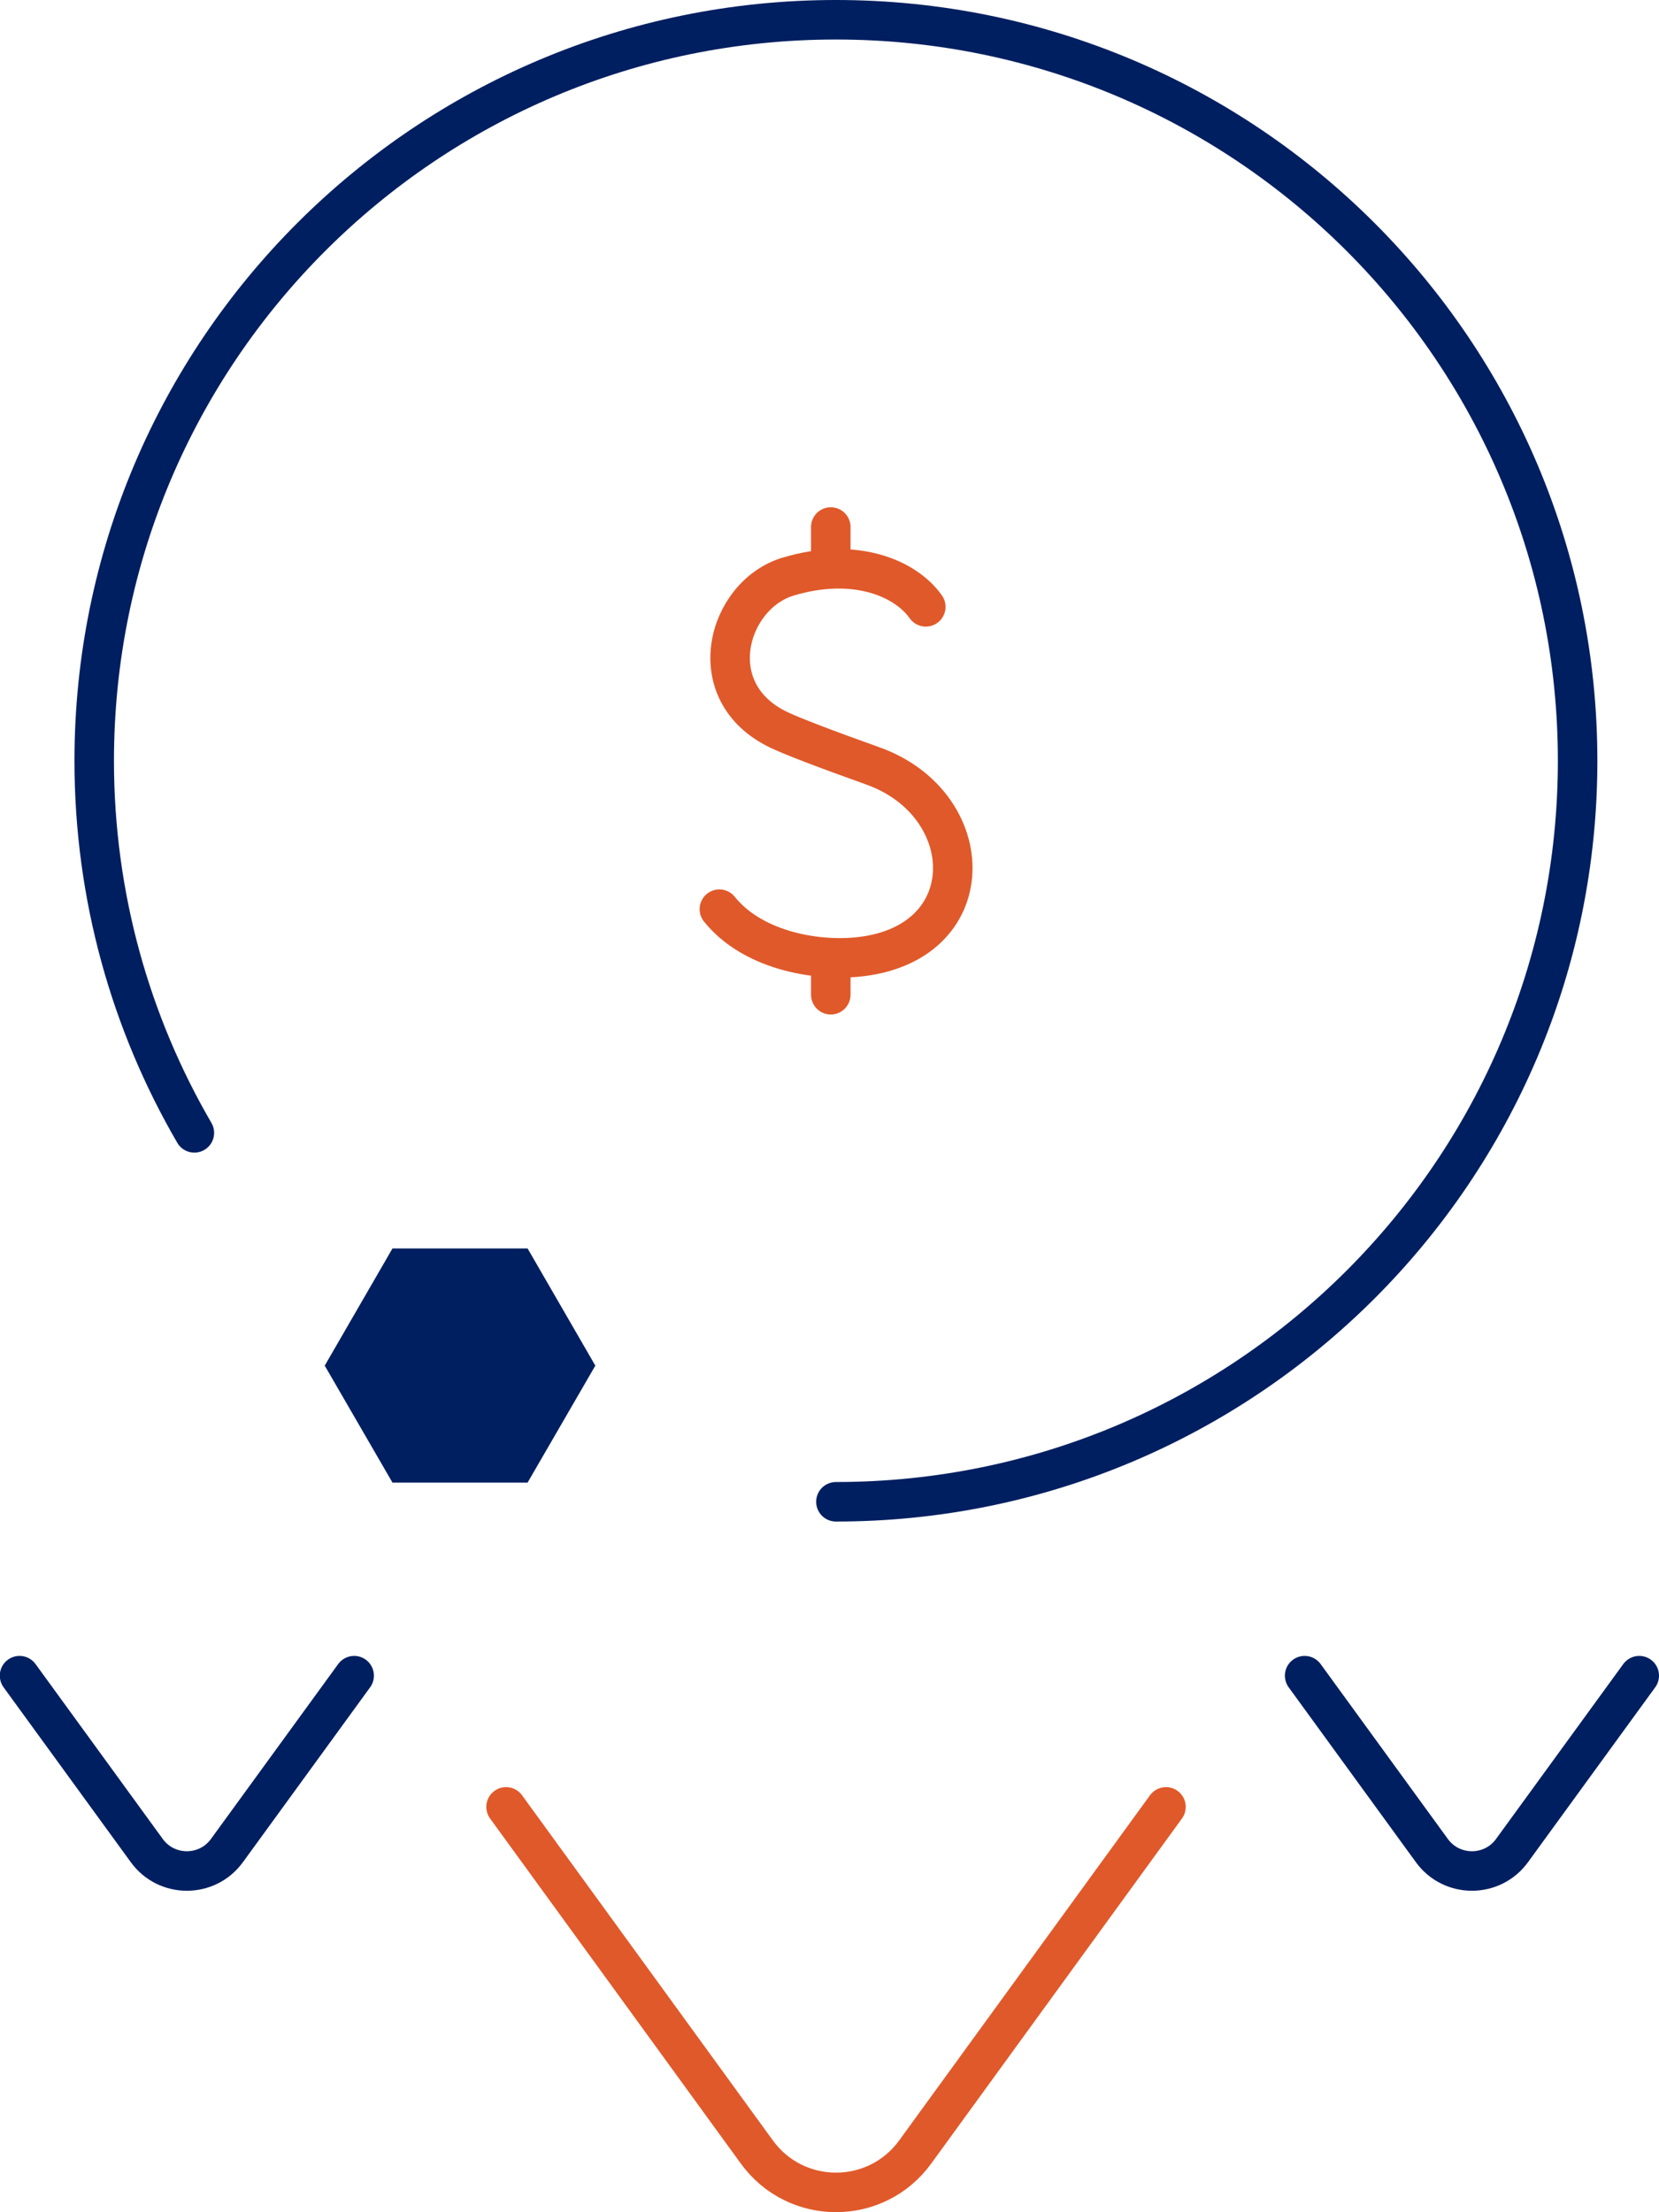 <?xml version="1.0" encoding="UTF-8"?>
<svg xmlns="http://www.w3.org/2000/svg" id="Layer_1" data-name="Layer 1" viewBox="0 0 83.99 111.95">
  <defs>
    <style>
      .cls-1 {
        stroke: #e0592a;
        stroke-miterlimit: 10;
      }

      .cls-1, .cls-2 {
        fill: none;
        stroke-linecap: round;
        stroke-width: 2px;
      }

      .cls-2 {
        stroke: #001f60;
        stroke-linejoin: round;
      }

      .cls-3 {
        fill: #001f60;
      }
    </style>
  </defs>
  <g>
    <path class="cls-2" d="M9.84,57.33c-3.22-5.53-5.07-11.97-5.07-18.83C4.77,17.79,21.58,1,42.32,1s37.55,16.79,37.55,37.5-16.81,37.5-37.55,37.5"></path>
    <g>
      <path class="cls-1" d="M46.87,30.71c-1.03-1.46-3.6-2.54-6.97-1.53-3.09.93-4.48,5.87-.44,7.77.63.3,2.26.93,4.7,1.8,5.48,1.93,5.66,9.12-.84,9.69-2.17.19-5.26-.39-6.9-2.43"></path>
      <line class="cls-1" x1="42.06" y1="48.66" x2="42.06" y2="50.34"></line>
      <line class="cls-1" x1="42.06" y1="26.67" x2="42.06" y2="28.66"></line>
    </g>
  </g>
  <path class="cls-1" d="M59.03,91.44l-12.7,17.47c-1.98,2.72-6.03,2.72-8.01,0l-12.7-17.47"></path>
  <path class="cls-2" d="M17.93,84.8l-6.44,8.85c-1,1.38-3.06,1.38-4.06,0l-6.44-8.85"></path>
  <path class="cls-2" d="M82.99,84.8l-6.44,8.85c-1,1.38-3.06,1.38-4.06,0l-6.44-8.85"></path>
  <polygon class="cls-3" points="19.87 75.03 26.71 75.03 30.14 69.11 26.71 63.18 19.87 63.18 16.44 69.11 19.87 75.03"></polygon>
</svg>

